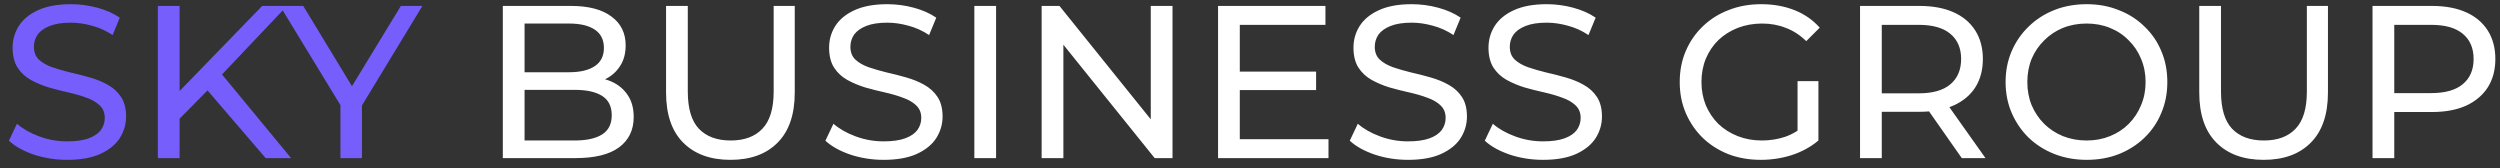 <svg width="253" height="17" viewBox="0 0 253 17" fill="none" xmlns="http://www.w3.org/2000/svg">
<rect x="0" y="0" width="253" height="17" fill="#333333" stroke="none"/>
<path d="M6.798 16.176C5.625 16.176 4.503 16 3.432 15.648C2.361 15.281 1.518 14.812 0.902 14.24L1.716 12.524C2.303 13.037 3.051 13.463 3.96 13.8C4.869 14.137 5.815 14.306 6.798 14.306C7.693 14.306 8.419 14.203 8.976 13.998C9.533 13.793 9.944 13.514 10.208 13.162C10.472 12.795 10.604 12.385 10.604 11.93C10.604 11.402 10.428 10.977 10.076 10.654C9.739 10.331 9.291 10.075 8.734 9.884C8.191 9.679 7.59 9.503 6.93 9.356C6.27 9.209 5.603 9.041 4.928 8.85C4.268 8.645 3.659 8.388 3.102 8.08C2.559 7.772 2.119 7.361 1.782 6.848C1.445 6.32 1.276 5.645 1.276 4.824C1.276 4.032 1.481 3.306 1.892 2.646C2.317 1.971 2.963 1.436 3.828 1.04C4.708 0.629 5.823 0.424 7.172 0.424C8.067 0.424 8.954 0.541 9.834 0.776C10.714 1.011 11.477 1.348 12.122 1.788L11.396 3.548C10.736 3.108 10.039 2.793 9.306 2.602C8.573 2.397 7.861 2.294 7.172 2.294C6.307 2.294 5.595 2.404 5.038 2.624C4.481 2.844 4.07 3.137 3.806 3.504C3.557 3.871 3.432 4.281 3.432 4.736C3.432 5.279 3.601 5.711 3.938 6.034C4.29 6.357 4.737 6.613 5.28 6.804C5.837 6.995 6.446 7.171 7.106 7.332C7.766 7.479 8.426 7.647 9.086 7.838C9.761 8.029 10.369 8.278 10.912 8.586C11.469 8.894 11.917 9.305 12.254 9.818C12.591 10.331 12.76 10.991 12.76 11.798C12.76 12.575 12.547 13.301 12.122 13.976C11.697 14.636 11.037 15.171 10.142 15.582C9.262 15.978 8.147 16.176 6.798 16.176ZM17.91 12.282L17.8 9.598L26.534 0.6H29.042L22.288 7.728L21.056 9.092L17.91 12.282ZM15.974 16V0.6H18.174V16H15.974ZM26.886 16L20.572 8.652L22.046 7.024L29.46 16H26.886ZM34.452 16V10.104L34.958 11.468L28.336 0.6H30.69L36.256 9.774H34.98L40.568 0.6H42.746L36.146 11.468L36.63 10.104V16H34.452Z" fill="#765EFC"/>
<path d="M50.886 16V0.6H57.794C59.569 0.6 60.933 0.959 61.886 1.678C62.84 2.382 63.316 3.35 63.316 4.582C63.316 5.418 63.126 6.122 62.744 6.694C62.377 7.266 61.879 7.706 61.248 8.014C60.617 8.322 59.935 8.476 59.202 8.476L59.598 7.816C60.478 7.816 61.255 7.97 61.93 8.278C62.605 8.586 63.14 9.041 63.536 9.642C63.932 10.229 64.13 10.962 64.13 11.842C64.13 13.162 63.632 14.189 62.634 14.922C61.651 15.641 60.185 16 58.234 16H50.886ZM53.086 14.218H58.146C59.364 14.218 60.295 14.013 60.94 13.602C61.586 13.191 61.908 12.546 61.908 11.666C61.908 10.771 61.586 10.119 60.94 9.708C60.295 9.297 59.364 9.092 58.146 9.092H52.888V7.31H57.596C58.711 7.31 59.576 7.105 60.192 6.694C60.808 6.283 61.116 5.667 61.116 4.846C61.116 4.025 60.808 3.409 60.192 2.998C59.576 2.587 58.711 2.382 57.596 2.382H53.086V14.218ZM73.917 16.176C71.893 16.176 70.301 15.597 69.143 14.438C67.984 13.279 67.405 11.585 67.405 9.356V0.6H69.605V9.268C69.605 10.984 69.979 12.238 70.727 13.03C71.489 13.822 72.56 14.218 73.939 14.218C75.332 14.218 76.403 13.822 77.151 13.03C77.913 12.238 78.295 10.984 78.295 9.268V0.6H80.429V9.356C80.429 11.585 79.849 13.279 78.691 14.438C77.547 15.597 75.955 16.176 73.917 16.176ZM89.427 16.176C88.254 16.176 87.132 16 86.061 15.648C84.99 15.281 84.147 14.812 83.531 14.24L84.345 12.524C84.932 13.037 85.68 13.463 86.589 13.8C87.498 14.137 88.444 14.306 89.427 14.306C90.322 14.306 91.048 14.203 91.605 13.998C92.162 13.793 92.573 13.514 92.837 13.162C93.101 12.795 93.233 12.385 93.233 11.93C93.233 11.402 93.057 10.977 92.705 10.654C92.368 10.331 91.92 10.075 91.363 9.884C90.82 9.679 90.219 9.503 89.559 9.356C88.899 9.209 88.232 9.041 87.557 8.85C86.897 8.645 86.288 8.388 85.731 8.08C85.188 7.772 84.748 7.361 84.411 6.848C84.074 6.32 83.905 5.645 83.905 4.824C83.905 4.032 84.11 3.306 84.521 2.646C84.946 1.971 85.592 1.436 86.457 1.04C87.337 0.629 88.452 0.424 89.801 0.424C90.696 0.424 91.583 0.541 92.463 0.776C93.343 1.011 94.106 1.348 94.751 1.788L94.025 3.548C93.365 3.108 92.668 2.793 91.935 2.602C91.202 2.397 90.49 2.294 89.801 2.294C88.936 2.294 88.224 2.404 87.667 2.624C87.11 2.844 86.699 3.137 86.435 3.504C86.186 3.871 86.061 4.281 86.061 4.736C86.061 5.279 86.23 5.711 86.567 6.034C86.919 6.357 87.366 6.613 87.909 6.804C88.466 6.995 89.075 7.171 89.735 7.332C90.395 7.479 91.055 7.647 91.715 7.838C92.39 8.029 92.998 8.278 93.541 8.586C94.098 8.894 94.546 9.305 94.883 9.818C95.22 10.331 95.389 10.991 95.389 11.798C95.389 12.575 95.176 13.301 94.751 13.976C94.326 14.636 93.666 15.171 92.771 15.582C91.891 15.978 90.776 16.176 89.427 16.176ZM98.603 16V0.6H100.803V16H98.603ZM105.414 16V0.6H107.218L117.404 13.25H116.458V0.6H118.658V16H116.854L106.668 3.35H107.614V16H105.414ZM125.269 7.244H133.189V9.114H125.269V7.244ZM125.467 14.086H134.443V16H123.267V0.6H134.135V2.514H125.467V14.086ZM142.493 16.176C141.32 16.176 140.198 16 139.127 15.648C138.057 15.281 137.213 14.812 136.597 14.24L137.411 12.524C137.998 13.037 138.746 13.463 139.655 13.8C140.565 14.137 141.511 14.306 142.493 14.306C143.388 14.306 144.114 14.203 144.671 13.998C145.229 13.793 145.639 13.514 145.903 13.162C146.167 12.795 146.299 12.385 146.299 11.93C146.299 11.402 146.123 10.977 145.771 10.654C145.434 10.331 144.987 10.075 144.429 9.884C143.887 9.679 143.285 9.503 142.625 9.356C141.965 9.209 141.298 9.041 140.623 8.85C139.963 8.645 139.355 8.388 138.797 8.08C138.255 7.772 137.815 7.361 137.477 6.848C137.14 6.32 136.971 5.645 136.971 4.824C136.971 4.032 137.177 3.306 137.587 2.646C138.013 1.971 138.658 1.436 139.523 1.04C140.403 0.629 141.518 0.424 142.867 0.424C143.762 0.424 144.649 0.541 145.529 0.776C146.409 1.011 147.172 1.348 147.817 1.788L147.091 3.548C146.431 3.108 145.735 2.793 145.001 2.602C144.268 2.397 143.557 2.294 142.867 2.294C142.002 2.294 141.291 2.404 140.733 2.624C140.176 2.844 139.765 3.137 139.501 3.504C139.252 3.871 139.127 4.281 139.127 4.736C139.127 5.279 139.296 5.711 139.633 6.034C139.985 6.357 140.433 6.613 140.975 6.804C141.533 6.995 142.141 7.171 142.801 7.332C143.461 7.479 144.121 7.647 144.781 7.838C145.456 8.029 146.065 8.278 146.607 8.586C147.165 8.894 147.612 9.305 147.949 9.818C148.287 10.331 148.455 10.991 148.455 11.798C148.455 12.575 148.243 13.301 147.817 13.976C147.392 14.636 146.732 15.171 145.837 15.582C144.957 15.978 143.843 16.176 142.493 16.176ZM156.157 16.176C154.984 16.176 153.862 16 152.791 15.648C151.721 15.281 150.877 14.812 150.261 14.24L151.075 12.524C151.662 13.037 152.41 13.463 153.319 13.8C154.229 14.137 155.175 14.306 156.157 14.306C157.052 14.306 157.778 14.203 158.335 13.998C158.893 13.793 159.303 13.514 159.567 13.162C159.831 12.795 159.963 12.385 159.963 11.93C159.963 11.402 159.787 10.977 159.435 10.654C159.098 10.331 158.651 10.075 158.093 9.884C157.551 9.679 156.949 9.503 156.289 9.356C155.629 9.209 154.962 9.041 154.287 8.85C153.627 8.645 153.019 8.388 152.461 8.08C151.919 7.772 151.479 7.361 151.141 6.848C150.804 6.32 150.635 5.645 150.635 4.824C150.635 4.032 150.841 3.306 151.251 2.646C151.677 1.971 152.322 1.436 153.187 1.04C154.067 0.629 155.182 0.424 156.531 0.424C157.426 0.424 158.313 0.541 159.193 0.776C160.073 1.011 160.836 1.348 161.481 1.788L160.755 3.548C160.095 3.108 159.399 2.793 158.665 2.602C157.932 2.397 157.221 2.294 156.531 2.294C155.666 2.294 154.955 2.404 154.397 2.624C153.84 2.844 153.429 3.137 153.165 3.504C152.916 3.871 152.791 4.281 152.791 4.736C152.791 5.279 152.96 5.711 153.297 6.034C153.649 6.357 154.097 6.613 154.639 6.804C155.197 6.995 155.805 7.171 156.465 7.332C157.125 7.479 157.785 7.647 158.445 7.838C159.12 8.029 159.729 8.278 160.271 8.586C160.829 8.894 161.276 9.305 161.613 9.818C161.951 10.331 162.119 10.991 162.119 11.798C162.119 12.575 161.907 13.301 161.481 13.976C161.056 14.636 160.396 15.171 159.501 15.582C158.621 15.978 157.507 16.176 156.157 16.176ZM178.194 16.176C177.006 16.176 175.913 15.985 174.916 15.604C173.918 15.208 173.053 14.658 172.32 13.954C171.586 13.235 171.014 12.399 170.604 11.446C170.193 10.493 169.988 9.444 169.988 8.3C169.988 7.156 170.193 6.107 170.604 5.154C171.014 4.201 171.586 3.372 172.32 2.668C173.068 1.949 173.94 1.399 174.938 1.018C175.935 0.622 177.035 0.424 178.238 0.424C179.455 0.424 180.57 0.622 181.582 1.018C182.594 1.414 183.452 2.008 184.156 2.8L182.792 4.164C182.161 3.548 181.472 3.101 180.724 2.822C179.99 2.529 179.191 2.382 178.326 2.382C177.446 2.382 176.624 2.529 175.862 2.822C175.114 3.115 174.461 3.526 173.904 4.054C173.361 4.582 172.936 5.213 172.628 5.946C172.334 6.665 172.188 7.449 172.188 8.3C172.188 9.136 172.334 9.921 172.628 10.654C172.936 11.373 173.361 12.003 173.904 12.546C174.461 13.074 175.114 13.485 175.862 13.778C176.61 14.071 177.424 14.218 178.304 14.218C179.125 14.218 179.91 14.093 180.658 13.844C181.42 13.58 182.124 13.147 182.77 12.546L184.024 14.218C183.261 14.863 182.366 15.355 181.34 15.692C180.328 16.015 179.279 16.176 178.194 16.176ZM181.912 13.932V8.212H184.024V14.218L181.912 13.932ZM188.236 16V0.6H194.242C195.591 0.6 196.742 0.813 197.696 1.238C198.649 1.663 199.382 2.279 199.896 3.086C200.409 3.893 200.666 4.853 200.666 5.968C200.666 7.083 200.409 8.043 199.896 8.85C199.382 9.642 198.649 10.251 197.696 10.676C196.742 11.101 195.591 11.314 194.242 11.314H189.446L190.436 10.302V16H188.236ZM198.532 16L194.616 10.412H196.97L200.93 16H198.532ZM190.436 10.522L189.446 9.444H194.176C195.584 9.444 196.647 9.143 197.366 8.542C198.099 7.926 198.466 7.068 198.466 5.968C198.466 4.868 198.099 4.017 197.366 3.416C196.647 2.815 195.584 2.514 194.176 2.514H189.446L190.436 1.414V10.522ZM211.172 16.176C209.999 16.176 208.906 15.978 207.894 15.582C206.897 15.186 206.031 14.636 205.298 13.932C204.565 13.213 203.993 12.377 203.582 11.424C203.171 10.471 202.966 9.429 202.966 8.3C202.966 7.171 203.171 6.129 203.582 5.176C203.993 4.223 204.565 3.394 205.298 2.69C206.031 1.971 206.897 1.414 207.894 1.018C208.891 0.622 209.984 0.424 211.172 0.424C212.345 0.424 213.423 0.622 214.406 1.018C215.403 1.399 216.269 1.949 217.002 2.668C217.75 3.372 218.322 4.201 218.718 5.154C219.129 6.107 219.334 7.156 219.334 8.3C219.334 9.444 219.129 10.493 218.718 11.446C218.322 12.399 217.75 13.235 217.002 13.954C216.269 14.658 215.403 15.208 214.406 15.604C213.423 15.985 212.345 16.176 211.172 16.176ZM211.172 14.218C212.023 14.218 212.807 14.071 213.526 13.778C214.259 13.485 214.89 13.074 215.418 12.546C215.961 12.003 216.379 11.373 216.672 10.654C216.98 9.935 217.134 9.151 217.134 8.3C217.134 7.449 216.98 6.665 216.672 5.946C216.379 5.227 215.961 4.604 215.418 4.076C214.89 3.533 214.259 3.115 213.526 2.822C212.807 2.529 212.023 2.382 211.172 2.382C210.307 2.382 209.507 2.529 208.774 2.822C208.055 3.115 207.425 3.533 206.882 4.076C206.339 4.604 205.914 5.227 205.606 5.946C205.313 6.665 205.166 7.449 205.166 8.3C205.166 9.151 205.313 9.935 205.606 10.654C205.914 11.373 206.339 12.003 206.882 12.546C207.425 13.074 208.055 13.485 208.774 13.778C209.507 14.071 210.307 14.218 211.172 14.218ZM229.077 16.176C227.053 16.176 225.461 15.597 224.303 14.438C223.144 13.279 222.565 11.585 222.565 9.356V0.6H224.765V9.268C224.765 10.984 225.139 12.238 225.887 13.03C226.649 13.822 227.72 14.218 229.099 14.218C230.492 14.218 231.563 13.822 232.311 13.03C233.073 12.238 233.455 10.984 233.455 9.268V0.6H235.589V9.356C235.589 11.585 235.009 13.279 233.851 14.438C232.707 15.597 231.115 16.176 229.077 16.176ZM240.099 16V0.6H246.105C247.454 0.6 248.606 0.813 249.559 1.238C250.512 1.663 251.246 2.279 251.759 3.086C252.272 3.893 252.529 4.853 252.529 5.968C252.529 7.083 252.272 8.043 251.759 8.85C251.246 9.642 250.512 10.258 249.559 10.698C248.606 11.123 247.454 11.336 246.105 11.336H241.309L242.299 10.302V16H240.099ZM242.299 10.522L241.309 9.422H246.039C247.447 9.422 248.51 9.121 249.229 8.52C249.962 7.919 250.329 7.068 250.329 5.968C250.329 4.868 249.962 4.017 249.229 3.416C248.51 2.815 247.447 2.514 246.039 2.514H241.309L242.299 1.414V10.522Z" fill="white"/>
</svg>
